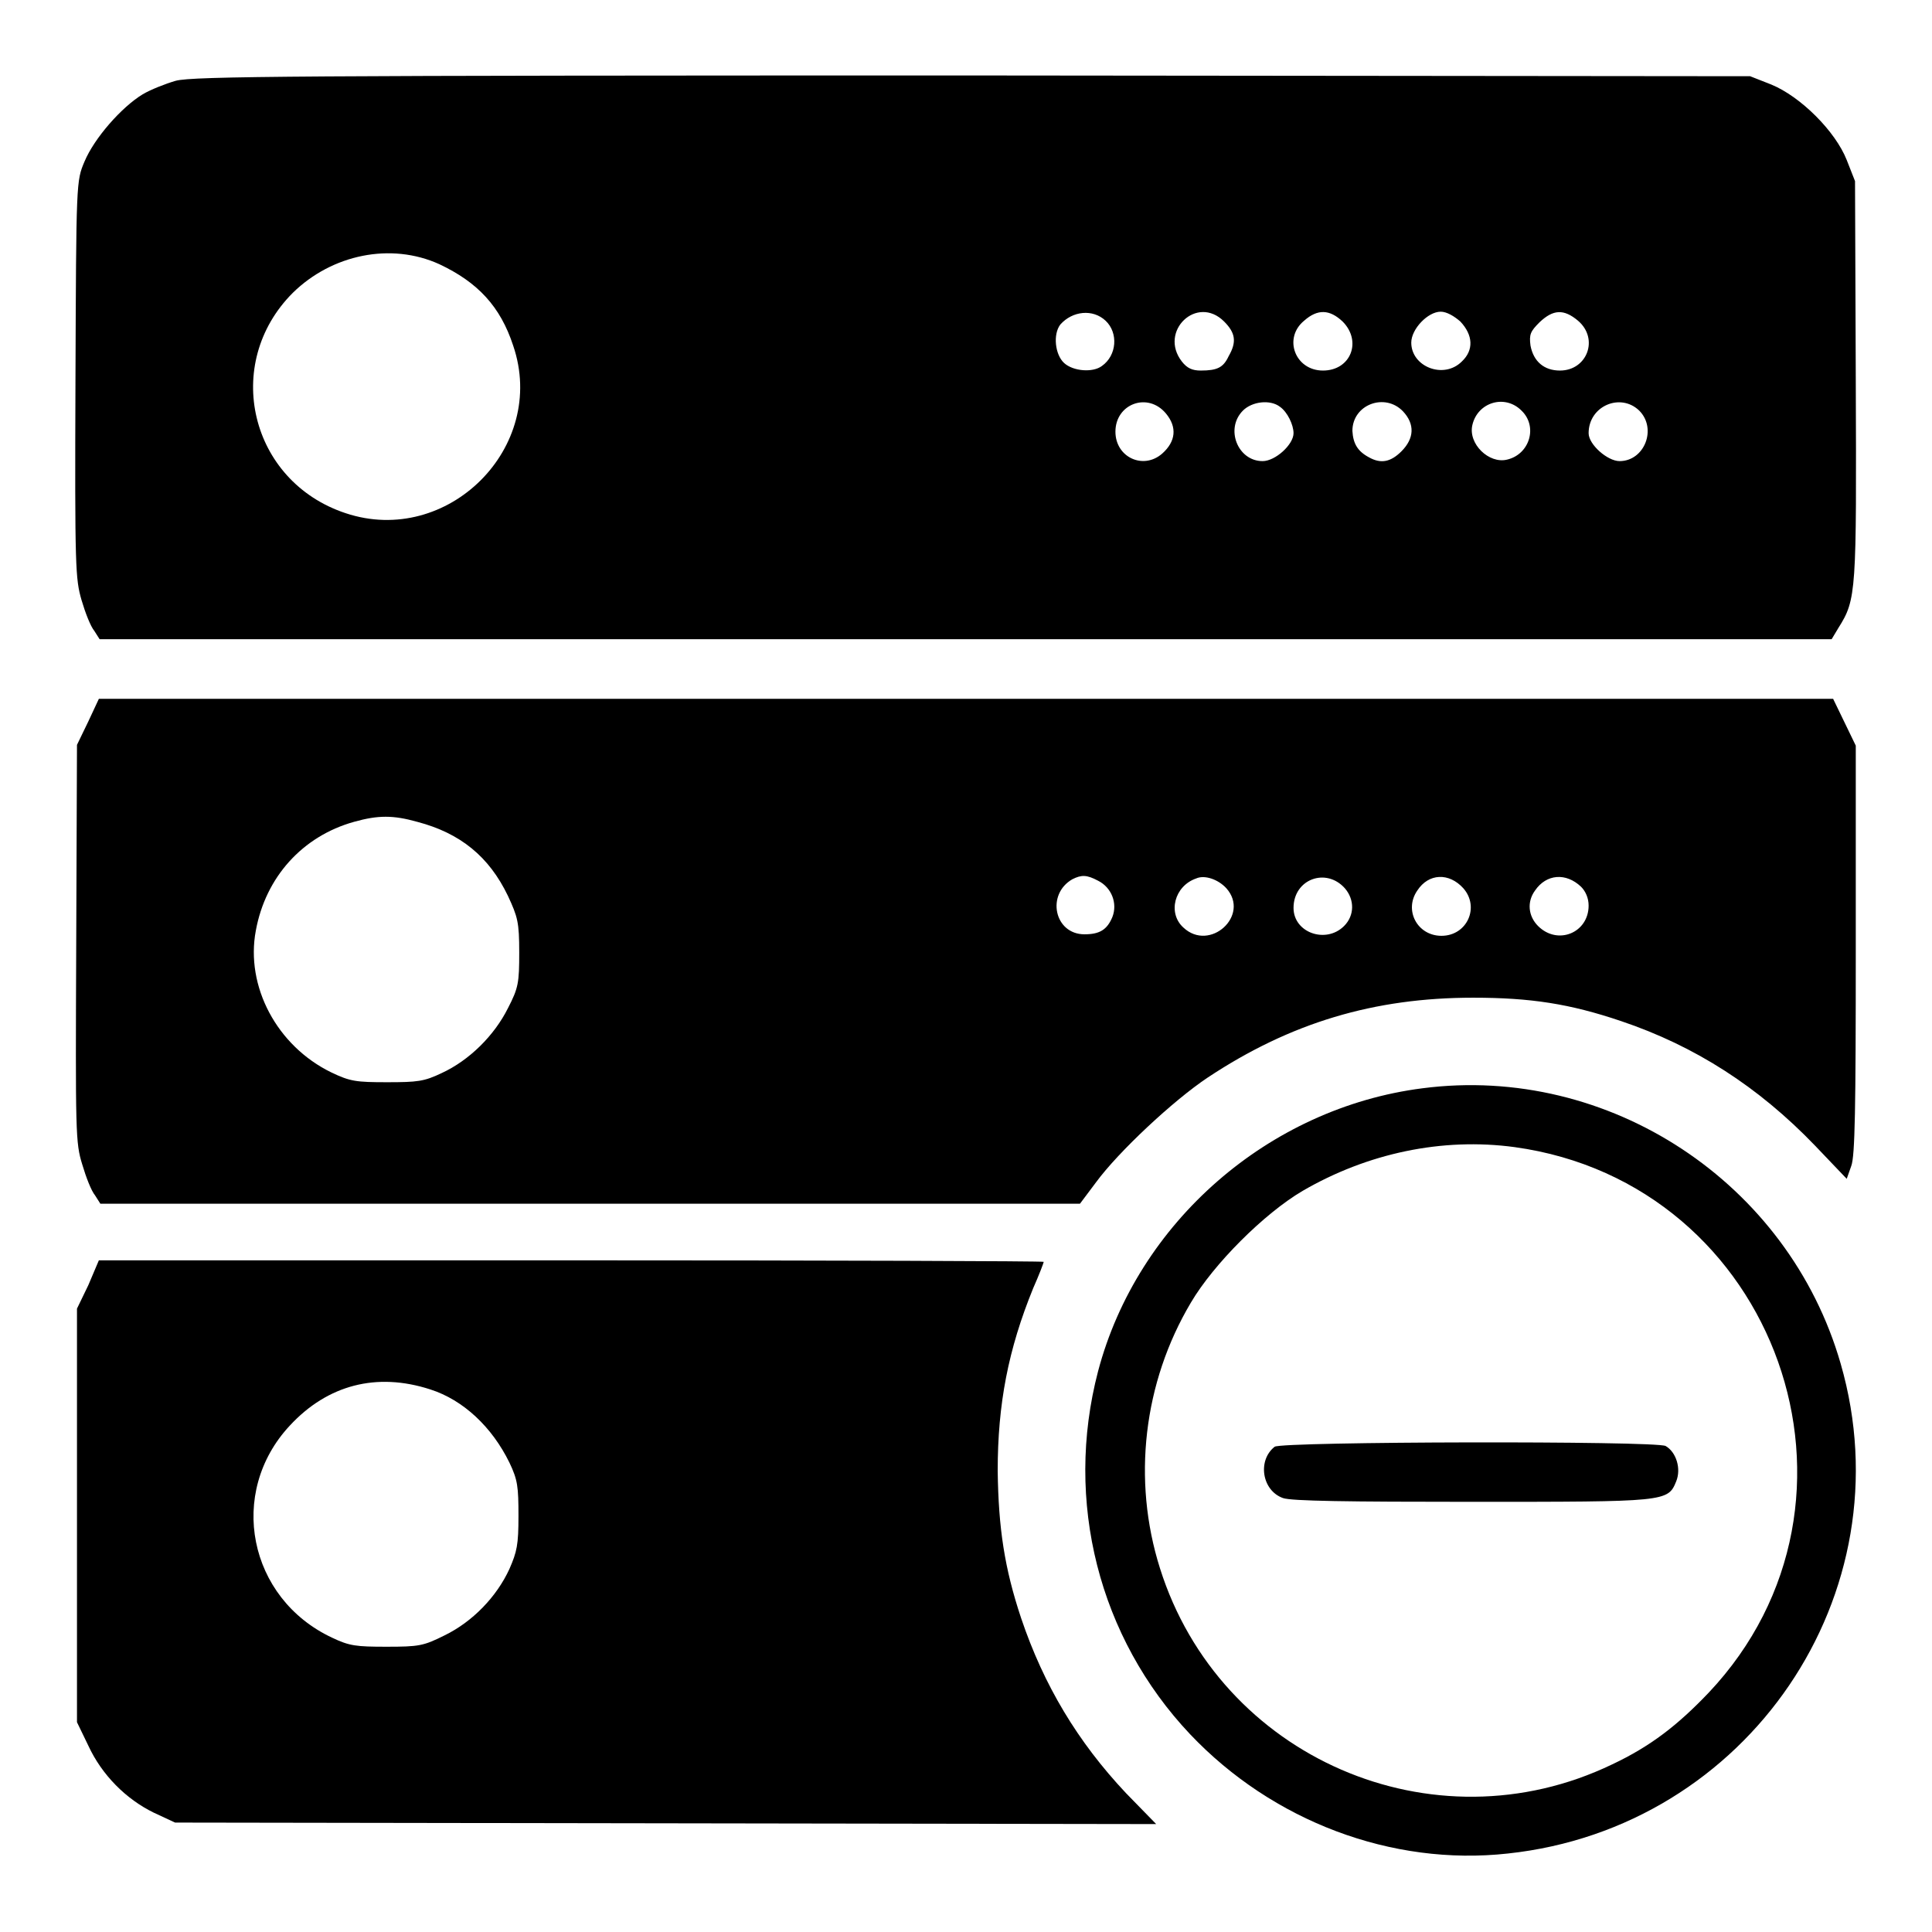 <?xml version="1.0" encoding="utf-8"?>
<!-- Svg Vector Icons : http://www.onlinewebfonts.com/icon -->
<!DOCTYPE svg PUBLIC "-//W3C//DTD SVG 1.1//EN" "http://www.w3.org/Graphics/SVG/1.1/DTD/svg11.dtd">
<svg version="1.1" xmlns="http://www.w3.org/2000/svg" xmlns:xlink="http://www.w3.org/1999/xlink" x="0px" y="0px" viewBox="0 0 256 256" enable-background="new 0 0 256 256" xml:space="preserve">
<g><g><g><path fill="#000000" d="M23.3,10.7c-1.4,0.4-3.4,1.2-4.4,1.8c-2.8,1.7-6.4,5.8-7.7,8.9c-1.1,2.6-1.1,2.6-1.2,28.9C9.9,75.4,10,76.7,10.8,79.5c0.5,1.7,1.2,3.5,1.7,4.1l0.7,1.1H128h114.7l0.9-1.5c2.4-3.8,2.4-4.7,2.3-32.9L245.8,24l-1.1-2.8c-1.5-3.8-6.1-8.4-10-10l-2.8-1.1l-103.1-0.1C39.3,10,25.6,10.1,23.3,10.7z M58.2,35c5.1,2.4,8.1,5.6,9.8,10.8c4.6,13.5-8.7,26.7-22.2,22.2c-12.7-4.2-16.4-19.8-7-29.2C44,33.7,51.8,32.1,58.2,35z M146.5,42.5c1.7,1.6,1.5,4.6-0.5,6c-1.2,0.9-3.8,0.7-5-0.4c-1.2-1.1-1.5-3.8-0.5-5.1C142.1,41.2,144.8,40.9,146.5,42.5z M162.2,42.6c1.5,1.5,1.7,2.7,0.6,4.6c-0.7,1.5-1.5,1.9-3.7,1.9c-1.1,0-1.8-0.3-2.5-1.2C153.5,43.9,158.6,39,162.2,42.6z M177.9,42.6c2.6,2.6,1.1,6.5-2.6,6.5c-3.7,0-5.3-4.3-2.5-6.6C174.6,40.9,176.2,41,177.9,42.6z M193.5,42.6c1.7,1.8,1.8,3.8,0.2,5.3c-2.4,2.4-6.7,0.7-6.7-2.5c0-1.8,2.2-4.1,3.9-4.1C191.7,41.3,192.7,41.9,193.5,42.6z M209.1,42.5c2.8,2.4,1.2,6.6-2.4,6.6c-2.1,0-3.5-1.2-3.9-3.3c-0.2-1.5,0-1.9,1.2-3.1C205.8,41,207.2,40.9,209.1,42.5z M154.5,54.8c1.5,1.8,1.3,3.7-0.5,5.3c-2.5,2.2-6.2,0.5-6.2-2.9C147.8,53.5,152.1,51.9,154.5,54.8z M169.6,53.9c1,0.7,1.8,2.4,1.8,3.5c0,1.5-2.4,3.7-4.1,3.7c-3.3,0-5-4.3-2.6-6.7C165.9,53.2,168.3,52.9,169.6,53.9z M185.9,54.5c1.6,1.7,1.5,3.6-0.2,5.3c-1.4,1.4-2.7,1.7-4.3,0.8c-1.5-0.8-2.1-1.8-2.2-3.5C179.2,53.6,183.5,52,185.9,54.5z M201.6,54.4c2.2,2.1,1.1,5.8-1.9,6.5c-2.4,0.6-5.2-2.1-4.6-4.6C195.8,53.3,199.4,52.2,201.6,54.4z M217.2,54.4c2.4,2.4,0.7,6.7-2.6,6.7c-1.6,0-4.1-2.2-4.1-3.7C210.5,53.8,214.7,52,217.2,54.4z"/><path fill="#000000" d="M11.7,95.6l-1.5,3.1L10.1,125c-0.1,25.2-0.1,26.4,0.8,29.3c0.5,1.7,1.2,3.5,1.7,4.1l0.7,1.1h64.9l64.9,0l2.1-2.8c3-4.1,10.3-10.9,14.8-13.9c11-7.3,22.1-10.6,35.2-10.6c7.6,0,12.8,0.8,19.6,3.1c9.8,3.3,18.2,8.7,25.7,16.5l4.2,4.4l0.6-1.7c0.5-1.3,0.6-7.6,0.6-28.7v-27l-1.5-3.1l-1.5-3.1H128H13.1L11.7,95.6z M55.3,108.9c5.7,1.5,9.5,4.6,12,9.8c1.3,2.8,1.5,3.5,1.5,7.5c0,4-0.1,4.7-1.5,7.4c-1.8,3.6-5.1,6.9-8.8,8.6c-2.3,1.1-3.2,1.2-7.2,1.2c-4.1,0-4.9-0.1-7.4-1.3c-7.2-3.5-11.4-11.4-10-18.8c1.3-7.1,6.2-12.5,13-14.4C50.1,108,52.1,108,55.3,108.9z M145.5,116.7c1.8,0.9,2.6,3,1.9,4.8c-0.7,1.7-1.7,2.3-3.7,2.3c-4,0-5.1-5.3-1.6-7.3C143.3,115.9,144,115.9,145.5,116.7z M162.5,117.7c3.2,3.6-2.2,8.5-5.7,5.2c-2.1-1.9-1.2-5.5,1.7-6.5C159.6,115.9,161.4,116.5,162.5,117.7z M178.2,117.7c1.3,1.5,1.3,3.6-0.1,5c-2.4,2.4-6.7,0.9-6.7-2.4C171.4,116.5,175.7,114.9,178.2,117.7z M193.9,117.7c2.2,2.5,0.5,6.3-2.9,6.3c-3.2,0-5-3.4-3.2-6C189.3,115.7,192,115.6,193.9,117.7z M209.5,117.5c0.6,0.6,1,1.5,1,2.5c0,3.6-4.1,5.3-6.7,2.7c-1.3-1.3-1.5-3.2-0.4-4.7C204.9,115.8,207.5,115.6,209.5,117.5z"/><path fill="#000000" d="M188.5,144.2c-20.4,2.6-37.8,17.8-43,37.5c-4.5,17.2,0.1,35.3,12.2,48.1c10.9,11.5,26.7,17.5,42.1,15.8c31.8-3.4,52.9-34.4,44.1-64.9C237,156.7,213.2,141,188.5,144.2z M200.7,152c34.8,4.8,49.7,46.9,25.7,72.3c-4.1,4.3-7.7,7.1-12.8,9.5c-23.7,11.4-52-0.9-59.9-26c-3.7-11.7-2.2-24.6,4.1-35.2c3-5.1,9.7-11.8,14.8-14.8C181.2,152.8,191.1,150.7,200.7,152z"/><path fill="#000000" d="M168.9,191.7c-2.3,1.8-1.7,5.8,1.1,6.8c1.1,0.4,8.7,0.5,25,0.5c25.8,0,26,0,27.1-2.7c0.7-1.7,0-3.9-1.4-4.7C219.3,190.9,169.9,191,168.9,191.7z"/><path fill="#000000" d="M11.7,170.3l-1.5,3.1v27.4v27.4l1.5,3.1c1.8,3.9,5,7.1,8.7,8.9l2.8,1.3l65,0.1l65,0.1l-4-4.1c-6.4-6.8-10.9-14.3-13.9-23.2c-2.2-6.6-3-11.9-3.1-19.5c0-8.9,1.4-16.1,4.7-24.2c0.8-1.8,1.4-3.4,1.4-3.5c0-0.1-28.1-0.2-62.5-0.2H13.1L11.7,170.3z M57,184.1c4.4,1.4,8.2,5,10.5,9.7c1.1,2.3,1.2,3.2,1.2,7.1c0,3.8-0.2,4.7-1.2,7c-1.7,3.7-4.9,7-8.6,8.8c-2.8,1.4-3.4,1.5-7.7,1.5c-4,0-4.9-0.1-7.2-1.2c-11.1-5.2-13.9-19.2-5.6-28.1C43.4,183.5,49.9,181.8,57,184.1z"/></g></g></g>
</svg>